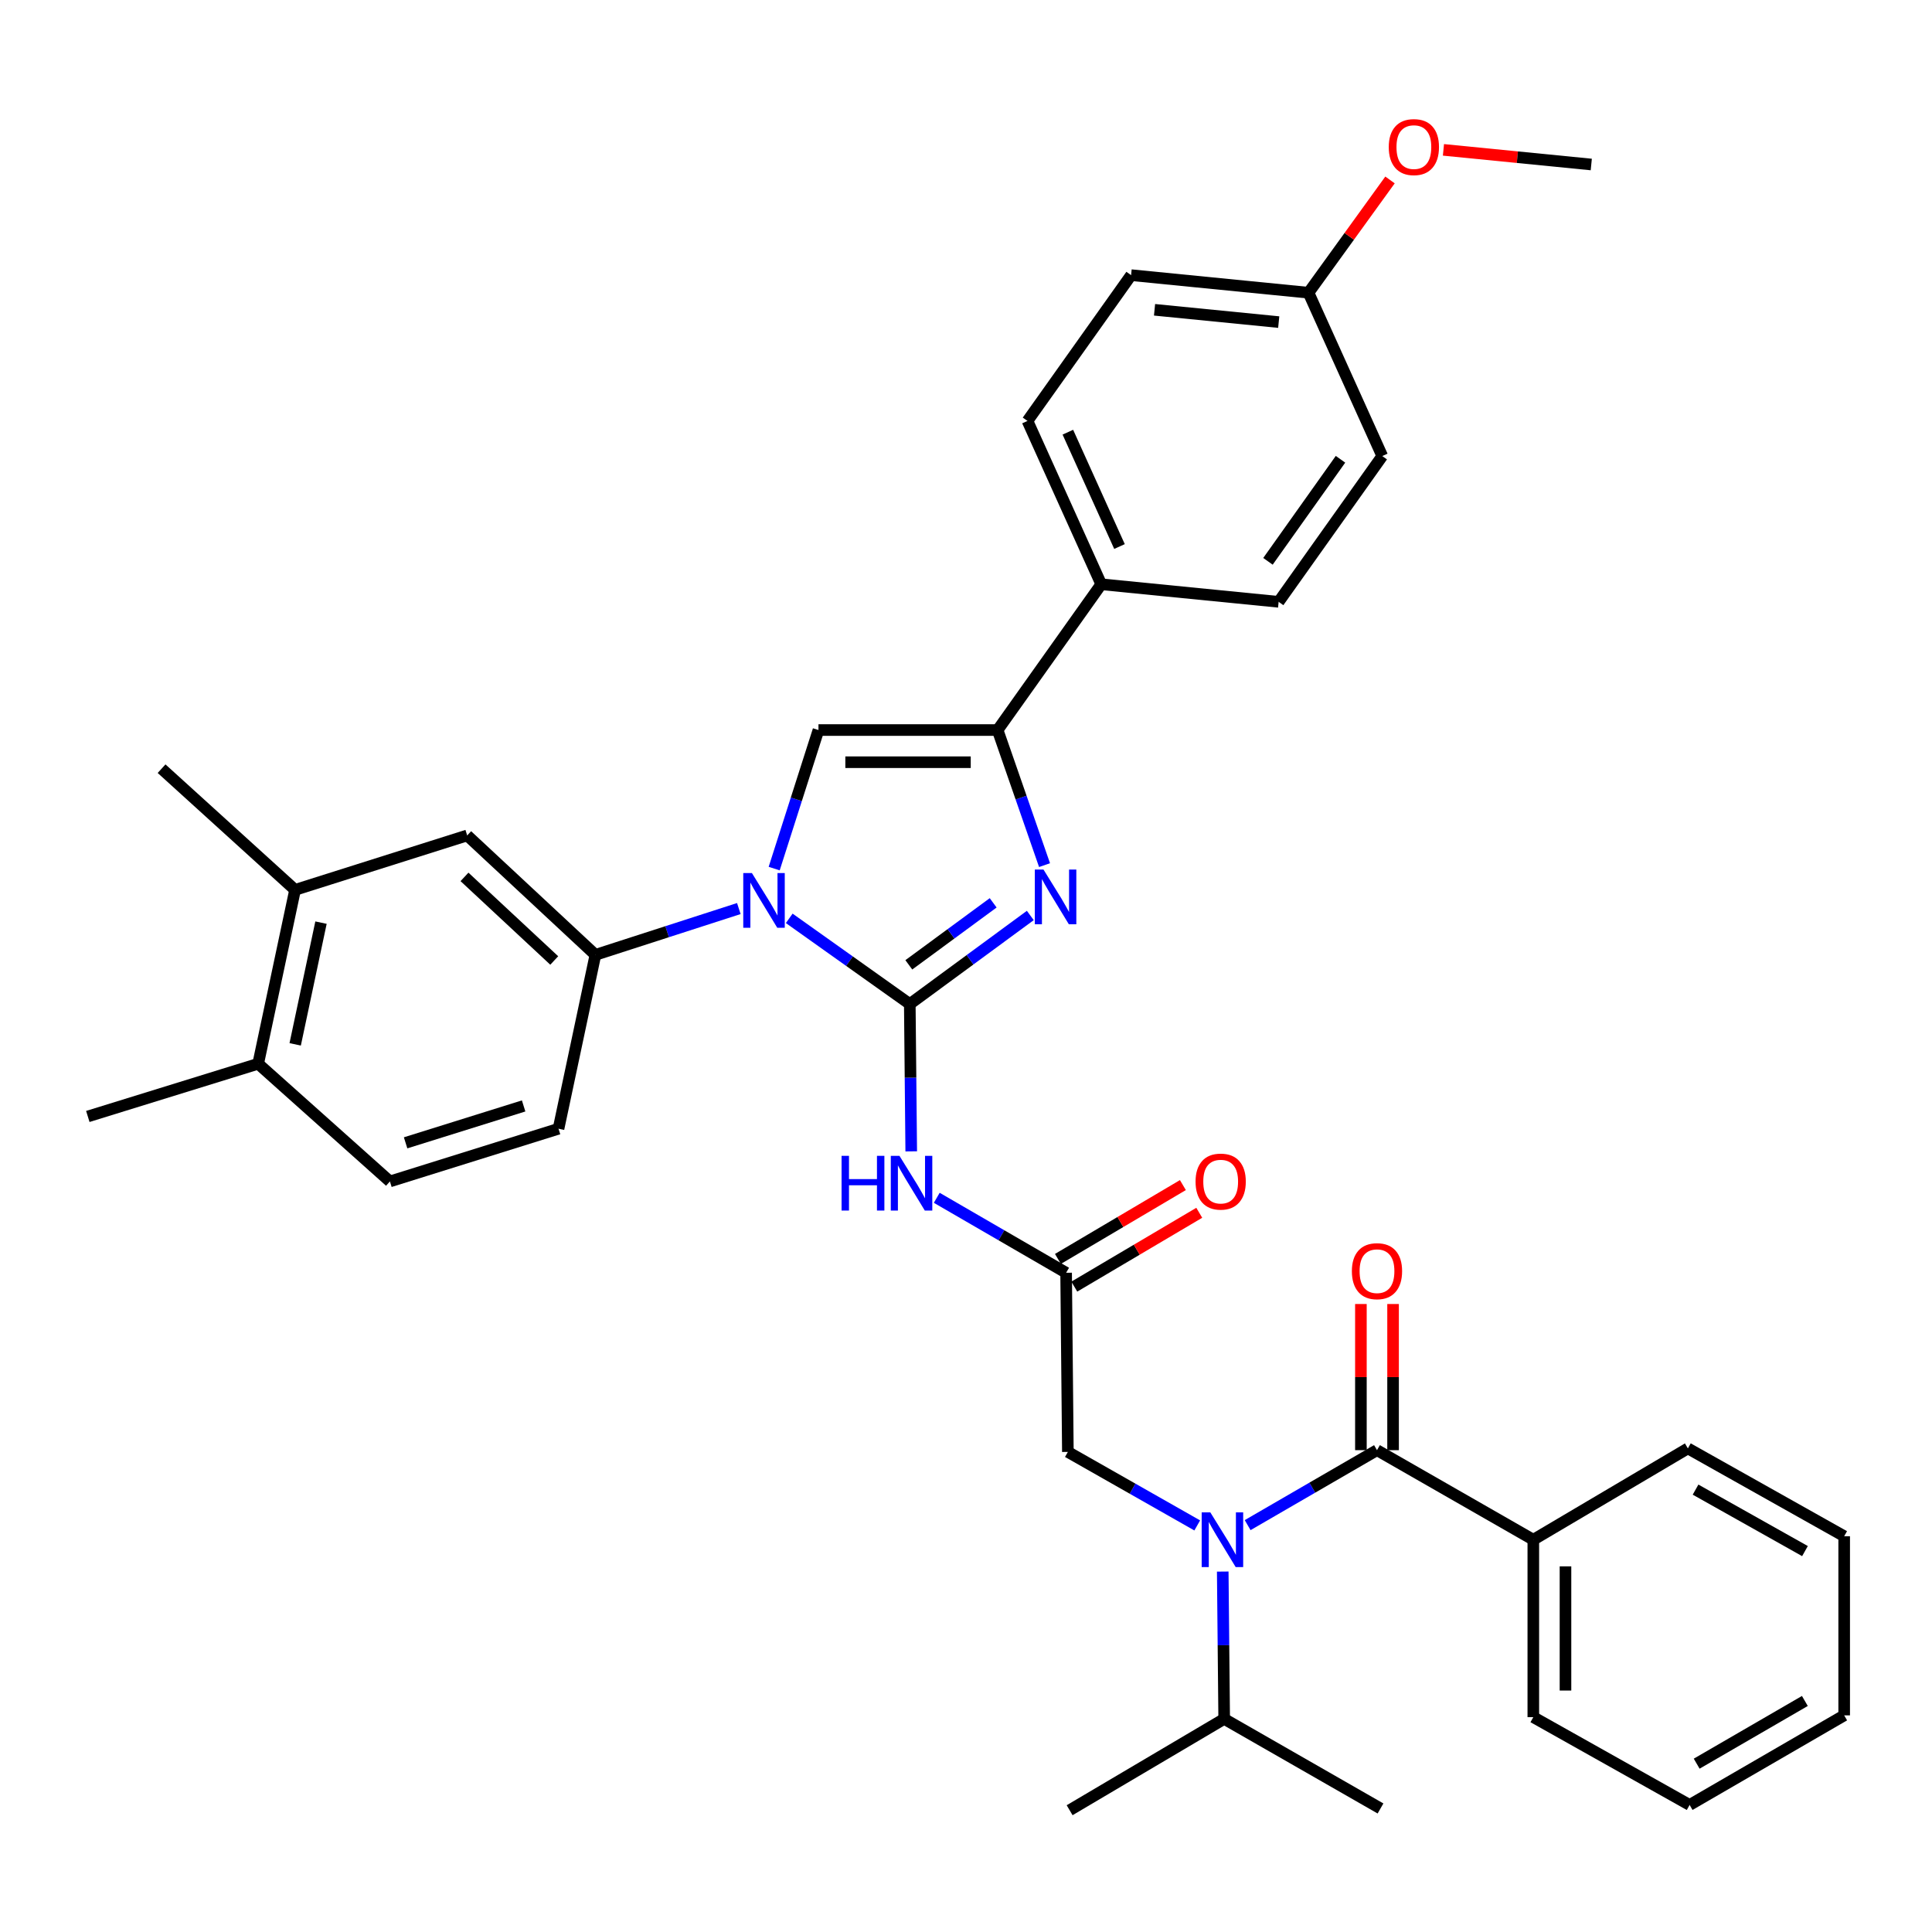 <?xml version='1.0' encoding='iso-8859-1'?>
<svg version='1.1' baseProfile='full'
              xmlns='http://www.w3.org/2000/svg'
                      xmlns:rdkit='http://www.rdkit.org/xml'
                      xmlns:xlink='http://www.w3.org/1999/xlink'
                  xml:space='preserve'
width='1000px' height='1000px' viewBox='0 0 1000 1000'>
<!-- END OF HEADER -->
<rect style='opacity:1.0;fill:#FFFFFF;stroke:none' width='1000' height='1000' x='0' y='0'> </rect>
<path class='bond-0' d='M 619.687,789.558 L 586.208,770.534' style='fill:none;fill-rule:evenodd;stroke:#0000FF;stroke-width:6px;stroke-linecap:butt;stroke-linejoin:miter;stroke-opacity:1' />
<path class='bond-0' d='M 586.208,770.534 L 552.728,751.511' style='fill:none;fill-rule:evenodd;stroke:#000000;stroke-width:6px;stroke-linecap:butt;stroke-linejoin:miter;stroke-opacity:1' />
<path class='bond-1' d='M 645.779,789.404 L 679.253,770.004' style='fill:none;fill-rule:evenodd;stroke:#0000FF;stroke-width:6px;stroke-linecap:butt;stroke-linejoin:miter;stroke-opacity:1' />
<path class='bond-1' d='M 679.253,770.004 L 712.726,750.604' style='fill:none;fill-rule:evenodd;stroke:#000000;stroke-width:6px;stroke-linecap:butt;stroke-linejoin:miter;stroke-opacity:1' />
<path class='bond-2' d='M 632.888,813.446 L 633.261,851.571' style='fill:none;fill-rule:evenodd;stroke:#0000FF;stroke-width:6px;stroke-linecap:butt;stroke-linejoin:miter;stroke-opacity:1' />
<path class='bond-2' d='M 633.261,851.571 L 633.634,889.696' style='fill:none;fill-rule:evenodd;stroke:#000000;stroke-width:6px;stroke-linecap:butt;stroke-linejoin:miter;stroke-opacity:1' />
<path class='bond-3' d='M 793.641,796.968 L 793.641,888.798' style='fill:none;fill-rule:evenodd;stroke:#000000;stroke-width:6px;stroke-linecap:butt;stroke-linejoin:miter;stroke-opacity:1' />
<path class='bond-3' d='M 810.292,810.742 L 810.292,875.024' style='fill:none;fill-rule:evenodd;stroke:#000000;stroke-width:6px;stroke-linecap:butt;stroke-linejoin:miter;stroke-opacity:1' />
<path class='bond-4' d='M 793.641,796.968 L 873.64,749.688' style='fill:none;fill-rule:evenodd;stroke:#000000;stroke-width:6px;stroke-linecap:butt;stroke-linejoin:miter;stroke-opacity:1' />
<path class='bond-5' d='M 793.641,796.968 L 712.726,750.604' style='fill:none;fill-rule:evenodd;stroke:#000000;stroke-width:6px;stroke-linecap:butt;stroke-linejoin:miter;stroke-opacity:1' />
<path class='bond-6' d='M 721.052,750.604 L 721.052,712.779' style='fill:none;fill-rule:evenodd;stroke:#000000;stroke-width:6px;stroke-linecap:butt;stroke-linejoin:miter;stroke-opacity:1' />
<path class='bond-6' d='M 721.052,712.779 L 721.052,674.954' style='fill:none;fill-rule:evenodd;stroke:#FF0000;stroke-width:6px;stroke-linecap:butt;stroke-linejoin:miter;stroke-opacity:1' />
<path class='bond-6' d='M 704.401,750.604 L 704.401,712.779' style='fill:none;fill-rule:evenodd;stroke:#000000;stroke-width:6px;stroke-linecap:butt;stroke-linejoin:miter;stroke-opacity:1' />
<path class='bond-6' d='M 704.401,712.779 L 704.401,674.954' style='fill:none;fill-rule:evenodd;stroke:#FF0000;stroke-width:6px;stroke-linecap:butt;stroke-linejoin:miter;stroke-opacity:1' />
<path class='bond-7' d='M 793.641,888.798 L 874.546,934.237' style='fill:none;fill-rule:evenodd;stroke:#000000;stroke-width:6px;stroke-linecap:butt;stroke-linejoin:miter;stroke-opacity:1' />
<path class='bond-8' d='M 873.64,749.688 L 954.545,795.146' style='fill:none;fill-rule:evenodd;stroke:#000000;stroke-width:6px;stroke-linecap:butt;stroke-linejoin:miter;stroke-opacity:1' />
<path class='bond-8' d='M 877.619,771.023 L 934.253,802.844' style='fill:none;fill-rule:evenodd;stroke:#000000;stroke-width:6px;stroke-linecap:butt;stroke-linejoin:miter;stroke-opacity:1' />
<path class='bond-9' d='M 633.634,889.696 L 714.549,936.059' style='fill:none;fill-rule:evenodd;stroke:#000000;stroke-width:6px;stroke-linecap:butt;stroke-linejoin:miter;stroke-opacity:1' />
<path class='bond-10' d='M 633.634,889.696 L 553.635,936.966' style='fill:none;fill-rule:evenodd;stroke:#000000;stroke-width:6px;stroke-linecap:butt;stroke-linejoin:miter;stroke-opacity:1' />
<path class='bond-11' d='M 484.865,619.982 L 518.343,639.383' style='fill:none;fill-rule:evenodd;stroke:#0000FF;stroke-width:6px;stroke-linecap:butt;stroke-linejoin:miter;stroke-opacity:1' />
<path class='bond-11' d='M 518.343,639.383 L 551.822,658.783' style='fill:none;fill-rule:evenodd;stroke:#000000;stroke-width:6px;stroke-linecap:butt;stroke-linejoin:miter;stroke-opacity:1' />
<path class='bond-12' d='M 471.652,595.941 L 471.28,557.816' style='fill:none;fill-rule:evenodd;stroke:#0000FF;stroke-width:6px;stroke-linecap:butt;stroke-linejoin:miter;stroke-opacity:1' />
<path class='bond-12' d='M 471.28,557.816 L 470.907,519.691' style='fill:none;fill-rule:evenodd;stroke:#000000;stroke-width:6px;stroke-linecap:butt;stroke-linejoin:miter;stroke-opacity:1' />
<path class='bond-13' d='M 556.057,665.951 L 588.395,646.842' style='fill:none;fill-rule:evenodd;stroke:#000000;stroke-width:6px;stroke-linecap:butt;stroke-linejoin:miter;stroke-opacity:1' />
<path class='bond-13' d='M 588.395,646.842 L 620.733,627.734' style='fill:none;fill-rule:evenodd;stroke:#FF0000;stroke-width:6px;stroke-linecap:butt;stroke-linejoin:miter;stroke-opacity:1' />
<path class='bond-13' d='M 547.586,651.615 L 579.924,632.507' style='fill:none;fill-rule:evenodd;stroke:#000000;stroke-width:6px;stroke-linecap:butt;stroke-linejoin:miter;stroke-opacity:1' />
<path class='bond-13' d='M 579.924,632.507 L 612.262,613.399' style='fill:none;fill-rule:evenodd;stroke:#FF0000;stroke-width:6px;stroke-linecap:butt;stroke-linejoin:miter;stroke-opacity:1' />
<path class='bond-14' d='M 551.822,658.783 L 552.728,751.511' style='fill:none;fill-rule:evenodd;stroke:#000000;stroke-width:6px;stroke-linecap:butt;stroke-linejoin:miter;stroke-opacity:1' />
<path class='bond-15' d='M 408.504,475.335 L 439.706,497.513' style='fill:none;fill-rule:evenodd;stroke:#0000FF;stroke-width:6px;stroke-linecap:butt;stroke-linejoin:miter;stroke-opacity:1' />
<path class='bond-15' d='M 439.706,497.513 L 470.907,519.691' style='fill:none;fill-rule:evenodd;stroke:#000000;stroke-width:6px;stroke-linecap:butt;stroke-linejoin:miter;stroke-opacity:1' />
<path class='bond-16' d='M 400.716,449.582 L 412.176,413.726' style='fill:none;fill-rule:evenodd;stroke:#0000FF;stroke-width:6px;stroke-linecap:butt;stroke-linejoin:miter;stroke-opacity:1' />
<path class='bond-16' d='M 412.176,413.726 L 423.637,377.871' style='fill:none;fill-rule:evenodd;stroke:#000000;stroke-width:6px;stroke-linecap:butt;stroke-linejoin:miter;stroke-opacity:1' />
<path class='bond-17' d='M 382.417,470.264 L 345.299,482.249' style='fill:none;fill-rule:evenodd;stroke:#0000FF;stroke-width:6px;stroke-linecap:butt;stroke-linejoin:miter;stroke-opacity:1' />
<path class='bond-17' d='M 345.299,482.249 L 308.18,494.234' style='fill:none;fill-rule:evenodd;stroke:#000000;stroke-width:6px;stroke-linecap:butt;stroke-linejoin:miter;stroke-opacity:1' />
<path class='bond-18' d='M 470.907,519.691 L 502.095,496.77' style='fill:none;fill-rule:evenodd;stroke:#000000;stroke-width:6px;stroke-linecap:butt;stroke-linejoin:miter;stroke-opacity:1' />
<path class='bond-18' d='M 502.095,496.77 L 533.283,473.848' style='fill:none;fill-rule:evenodd;stroke:#0000FF;stroke-width:6px;stroke-linecap:butt;stroke-linejoin:miter;stroke-opacity:1' />
<path class='bond-18' d='M 470.402,499.398 L 492.234,483.352' style='fill:none;fill-rule:evenodd;stroke:#000000;stroke-width:6px;stroke-linecap:butt;stroke-linejoin:miter;stroke-opacity:1' />
<path class='bond-18' d='M 492.234,483.352 L 514.065,467.307' style='fill:none;fill-rule:evenodd;stroke:#0000FF;stroke-width:6px;stroke-linecap:butt;stroke-linejoin:miter;stroke-opacity:1' />
<path class='bond-19' d='M 540.651,447.788 L 528.508,412.829' style='fill:none;fill-rule:evenodd;stroke:#0000FF;stroke-width:6px;stroke-linecap:butt;stroke-linejoin:miter;stroke-opacity:1' />
<path class='bond-19' d='M 528.508,412.829 L 516.364,377.871' style='fill:none;fill-rule:evenodd;stroke:#000000;stroke-width:6px;stroke-linecap:butt;stroke-linejoin:miter;stroke-opacity:1' />
<path class='bond-20' d='M 516.364,377.871 L 569.999,302.414' style='fill:none;fill-rule:evenodd;stroke:#000000;stroke-width:6px;stroke-linecap:butt;stroke-linejoin:miter;stroke-opacity:1' />
<path class='bond-21' d='M 516.364,377.871 L 423.637,377.871' style='fill:none;fill-rule:evenodd;stroke:#000000;stroke-width:6px;stroke-linecap:butt;stroke-linejoin:miter;stroke-opacity:1' />
<path class='bond-21' d='M 502.455,394.522 L 437.546,394.522' style='fill:none;fill-rule:evenodd;stroke:#000000;stroke-width:6px;stroke-linecap:butt;stroke-linejoin:miter;stroke-opacity:1' />
<path class='bond-22' d='M 569.999,302.414 L 531.822,217.873' style='fill:none;fill-rule:evenodd;stroke:#000000;stroke-width:6px;stroke-linecap:butt;stroke-linejoin:miter;stroke-opacity:1' />
<path class='bond-22' d='M 579.448,282.88 L 552.724,223.701' style='fill:none;fill-rule:evenodd;stroke:#000000;stroke-width:6px;stroke-linecap:butt;stroke-linejoin:miter;stroke-opacity:1' />
<path class='bond-23' d='M 569.999,302.414 L 661.82,311.507' style='fill:none;fill-rule:evenodd;stroke:#000000;stroke-width:6px;stroke-linecap:butt;stroke-linejoin:miter;stroke-opacity:1' />
<path class='bond-24' d='M 531.822,217.873 L 585.457,142.416' style='fill:none;fill-rule:evenodd;stroke:#000000;stroke-width:6px;stroke-linecap:butt;stroke-linejoin:miter;stroke-opacity:1' />
<path class='bond-25' d='M 152.724,460.598 L 133.631,550.597' style='fill:none;fill-rule:evenodd;stroke:#000000;stroke-width:6px;stroke-linecap:butt;stroke-linejoin:miter;stroke-opacity:1' />
<path class='bond-25' d='M 166.149,477.554 L 152.784,540.553' style='fill:none;fill-rule:evenodd;stroke:#000000;stroke-width:6px;stroke-linecap:butt;stroke-linejoin:miter;stroke-opacity:1' />
<path class='bond-26' d='M 152.724,460.598 L 241.816,432.421' style='fill:none;fill-rule:evenodd;stroke:#000000;stroke-width:6px;stroke-linecap:butt;stroke-linejoin:miter;stroke-opacity:1' />
<path class='bond-27' d='M 152.724,460.598 L 83.632,397.87' style='fill:none;fill-rule:evenodd;stroke:#000000;stroke-width:6px;stroke-linecap:butt;stroke-linejoin:miter;stroke-opacity:1' />
<path class='bond-28' d='M 133.631,550.597 L 201.817,611.512' style='fill:none;fill-rule:evenodd;stroke:#000000;stroke-width:6px;stroke-linecap:butt;stroke-linejoin:miter;stroke-opacity:1' />
<path class='bond-29' d='M 133.631,550.597 L 45.455,577.877' style='fill:none;fill-rule:evenodd;stroke:#000000;stroke-width:6px;stroke-linecap:butt;stroke-linejoin:miter;stroke-opacity:1' />
<path class='bond-30' d='M 241.816,432.421 L 308.18,494.234' style='fill:none;fill-rule:evenodd;stroke:#000000;stroke-width:6px;stroke-linecap:butt;stroke-linejoin:miter;stroke-opacity:1' />
<path class='bond-30' d='M 240.422,453.878 L 286.877,497.146' style='fill:none;fill-rule:evenodd;stroke:#000000;stroke-width:6px;stroke-linecap:butt;stroke-linejoin:miter;stroke-opacity:1' />
<path class='bond-31' d='M 201.817,611.512 L 289.087,584.232' style='fill:none;fill-rule:evenodd;stroke:#000000;stroke-width:6px;stroke-linecap:butt;stroke-linejoin:miter;stroke-opacity:1' />
<path class='bond-31' d='M 209.94,591.528 L 271.028,572.432' style='fill:none;fill-rule:evenodd;stroke:#000000;stroke-width:6px;stroke-linecap:butt;stroke-linejoin:miter;stroke-opacity:1' />
<path class='bond-32' d='M 308.18,494.234 L 289.087,584.232' style='fill:none;fill-rule:evenodd;stroke:#000000;stroke-width:6px;stroke-linecap:butt;stroke-linejoin:miter;stroke-opacity:1' />
<path class='bond-33' d='M 661.82,311.507 L 715.455,236.05' style='fill:none;fill-rule:evenodd;stroke:#000000;stroke-width:6px;stroke-linecap:butt;stroke-linejoin:miter;stroke-opacity:1' />
<path class='bond-33' d='M 656.294,290.542 L 693.838,237.722' style='fill:none;fill-rule:evenodd;stroke:#000000;stroke-width:6px;stroke-linecap:butt;stroke-linejoin:miter;stroke-opacity:1' />
<path class='bond-34' d='M 677.278,151.509 L 715.455,236.05' style='fill:none;fill-rule:evenodd;stroke:#000000;stroke-width:6px;stroke-linecap:butt;stroke-linejoin:miter;stroke-opacity:1' />
<path class='bond-35' d='M 677.278,151.509 L 698.373,122.324' style='fill:none;fill-rule:evenodd;stroke:#000000;stroke-width:6px;stroke-linecap:butt;stroke-linejoin:miter;stroke-opacity:1' />
<path class='bond-35' d='M 698.373,122.324 L 719.468,93.14' style='fill:none;fill-rule:evenodd;stroke:#FF0000;stroke-width:6px;stroke-linecap:butt;stroke-linejoin:miter;stroke-opacity:1' />
<path class='bond-36' d='M 677.278,151.509 L 585.457,142.416' style='fill:none;fill-rule:evenodd;stroke:#000000;stroke-width:6px;stroke-linecap:butt;stroke-linejoin:miter;stroke-opacity:1' />
<path class='bond-36' d='M 661.864,166.715 L 597.589,160.35' style='fill:none;fill-rule:evenodd;stroke:#000000;stroke-width:6px;stroke-linecap:butt;stroke-linejoin:miter;stroke-opacity:1' />
<path class='bond-37' d='M 747.126,77.568 L 785.383,81.357' style='fill:none;fill-rule:evenodd;stroke:#FF0000;stroke-width:6px;stroke-linecap:butt;stroke-linejoin:miter;stroke-opacity:1' />
<path class='bond-37' d='M 785.383,81.357 L 823.641,85.145' style='fill:none;fill-rule:evenodd;stroke:#000000;stroke-width:6px;stroke-linecap:butt;stroke-linejoin:miter;stroke-opacity:1' />
<path class='bond-38' d='M 874.546,934.237 L 954.545,887.873' style='fill:none;fill-rule:evenodd;stroke:#000000;stroke-width:6px;stroke-linecap:butt;stroke-linejoin:miter;stroke-opacity:1' />
<path class='bond-38' d='M 878.197,912.876 L 934.196,880.421' style='fill:none;fill-rule:evenodd;stroke:#000000;stroke-width:6px;stroke-linecap:butt;stroke-linejoin:miter;stroke-opacity:1' />
<path class='bond-39' d='M 954.545,795.146 L 954.545,887.873' style='fill:none;fill-rule:evenodd;stroke:#000000;stroke-width:6px;stroke-linecap:butt;stroke-linejoin:miter;stroke-opacity:1' />
<path  class='atom-0' d='M 626.467 782.808
L 635.747 797.808
Q 636.667 799.288, 638.147 801.968
Q 639.627 804.648, 639.707 804.808
L 639.707 782.808
L 643.467 782.808
L 643.467 811.128
L 639.587 811.128
L 629.627 794.728
Q 628.467 792.808, 627.227 790.608
Q 626.027 788.408, 625.667 787.728
L 625.667 811.128
L 621.987 811.128
L 621.987 782.808
L 626.467 782.808
' fill='#0000FF'/>
<path  class='atom-3' d='M 699.726 657.956
Q 699.726 651.156, 703.086 647.356
Q 706.446 643.556, 712.726 643.556
Q 719.006 643.556, 722.366 647.356
Q 725.726 651.156, 725.726 657.956
Q 725.726 664.836, 722.326 668.756
Q 718.926 672.636, 712.726 672.636
Q 706.486 672.636, 703.086 668.756
Q 699.726 664.876, 699.726 657.956
M 712.726 669.436
Q 717.046 669.436, 719.366 666.556
Q 721.726 663.636, 721.726 657.956
Q 721.726 652.396, 719.366 649.596
Q 717.046 646.756, 712.726 646.756
Q 708.406 646.756, 706.046 649.556
Q 703.726 652.356, 703.726 657.956
Q 703.726 663.676, 706.046 666.556
Q 708.406 669.436, 712.726 669.436
' fill='#FF0000'/>
<path  class='atom-8' d='M 435.594 598.259
L 439.434 598.259
L 439.434 610.299
L 453.914 610.299
L 453.914 598.259
L 457.754 598.259
L 457.754 626.579
L 453.914 626.579
L 453.914 613.499
L 439.434 613.499
L 439.434 626.579
L 435.594 626.579
L 435.594 598.259
' fill='#0000FF'/>
<path  class='atom-8' d='M 465.554 598.259
L 474.834 613.259
Q 475.754 614.739, 477.234 617.419
Q 478.714 620.099, 478.794 620.259
L 478.794 598.259
L 482.554 598.259
L 482.554 626.579
L 478.674 626.579
L 468.714 610.179
Q 467.554 608.259, 466.314 606.059
Q 465.114 603.859, 464.754 603.179
L 464.754 626.579
L 461.074 626.579
L 461.074 598.259
L 465.554 598.259
' fill='#0000FF'/>
<path  class='atom-10' d='M 618.821 611.592
Q 618.821 604.792, 622.181 600.992
Q 625.541 597.192, 631.821 597.192
Q 638.101 597.192, 641.461 600.992
Q 644.821 604.792, 644.821 611.592
Q 644.821 618.472, 641.421 622.392
Q 638.021 626.272, 631.821 626.272
Q 625.581 626.272, 622.181 622.392
Q 618.821 618.512, 618.821 611.592
M 631.821 623.072
Q 636.141 623.072, 638.461 620.192
Q 640.821 617.272, 640.821 611.592
Q 640.821 606.032, 638.461 603.232
Q 636.141 600.392, 631.821 600.392
Q 627.501 600.392, 625.141 603.192
Q 622.821 605.992, 622.821 611.592
Q 622.821 617.312, 625.141 620.192
Q 627.501 623.072, 631.821 623.072
' fill='#FF0000'/>
<path  class='atom-12' d='M 389.19 451.896
L 398.47 466.896
Q 399.39 468.376, 400.87 471.056
Q 402.35 473.736, 402.43 473.896
L 402.43 451.896
L 406.19 451.896
L 406.19 480.216
L 402.31 480.216
L 392.35 463.816
Q 391.19 461.896, 389.95 459.696
Q 388.75 457.496, 388.39 456.816
L 388.39 480.216
L 384.71 480.216
L 384.71 451.896
L 389.19 451.896
' fill='#0000FF'/>
<path  class='atom-14' d='M 540.104 450.074
L 549.384 465.074
Q 550.304 466.554, 551.784 469.234
Q 553.264 471.914, 553.344 472.074
L 553.344 450.074
L 557.104 450.074
L 557.104 478.394
L 553.224 478.394
L 543.264 461.994
Q 542.104 460.074, 540.864 457.874
Q 539.664 455.674, 539.304 454.994
L 539.304 478.394
L 535.624 478.394
L 535.624 450.074
L 540.104 450.074
' fill='#0000FF'/>
<path  class='atom-31' d='M 718.819 76.132
Q 718.819 69.332, 722.179 65.532
Q 725.539 61.732, 731.819 61.732
Q 738.099 61.732, 741.459 65.532
Q 744.819 69.332, 744.819 76.132
Q 744.819 83.012, 741.419 86.932
Q 738.019 90.812, 731.819 90.812
Q 725.579 90.812, 722.179 86.932
Q 718.819 83.052, 718.819 76.132
M 731.819 87.612
Q 736.139 87.612, 738.459 84.732
Q 740.819 81.812, 740.819 76.132
Q 740.819 70.572, 738.459 67.772
Q 736.139 64.932, 731.819 64.932
Q 727.499 64.932, 725.139 67.732
Q 722.819 70.532, 722.819 76.132
Q 722.819 81.852, 725.139 84.732
Q 727.499 87.612, 731.819 87.612
' fill='#FF0000'/>
</svg>
